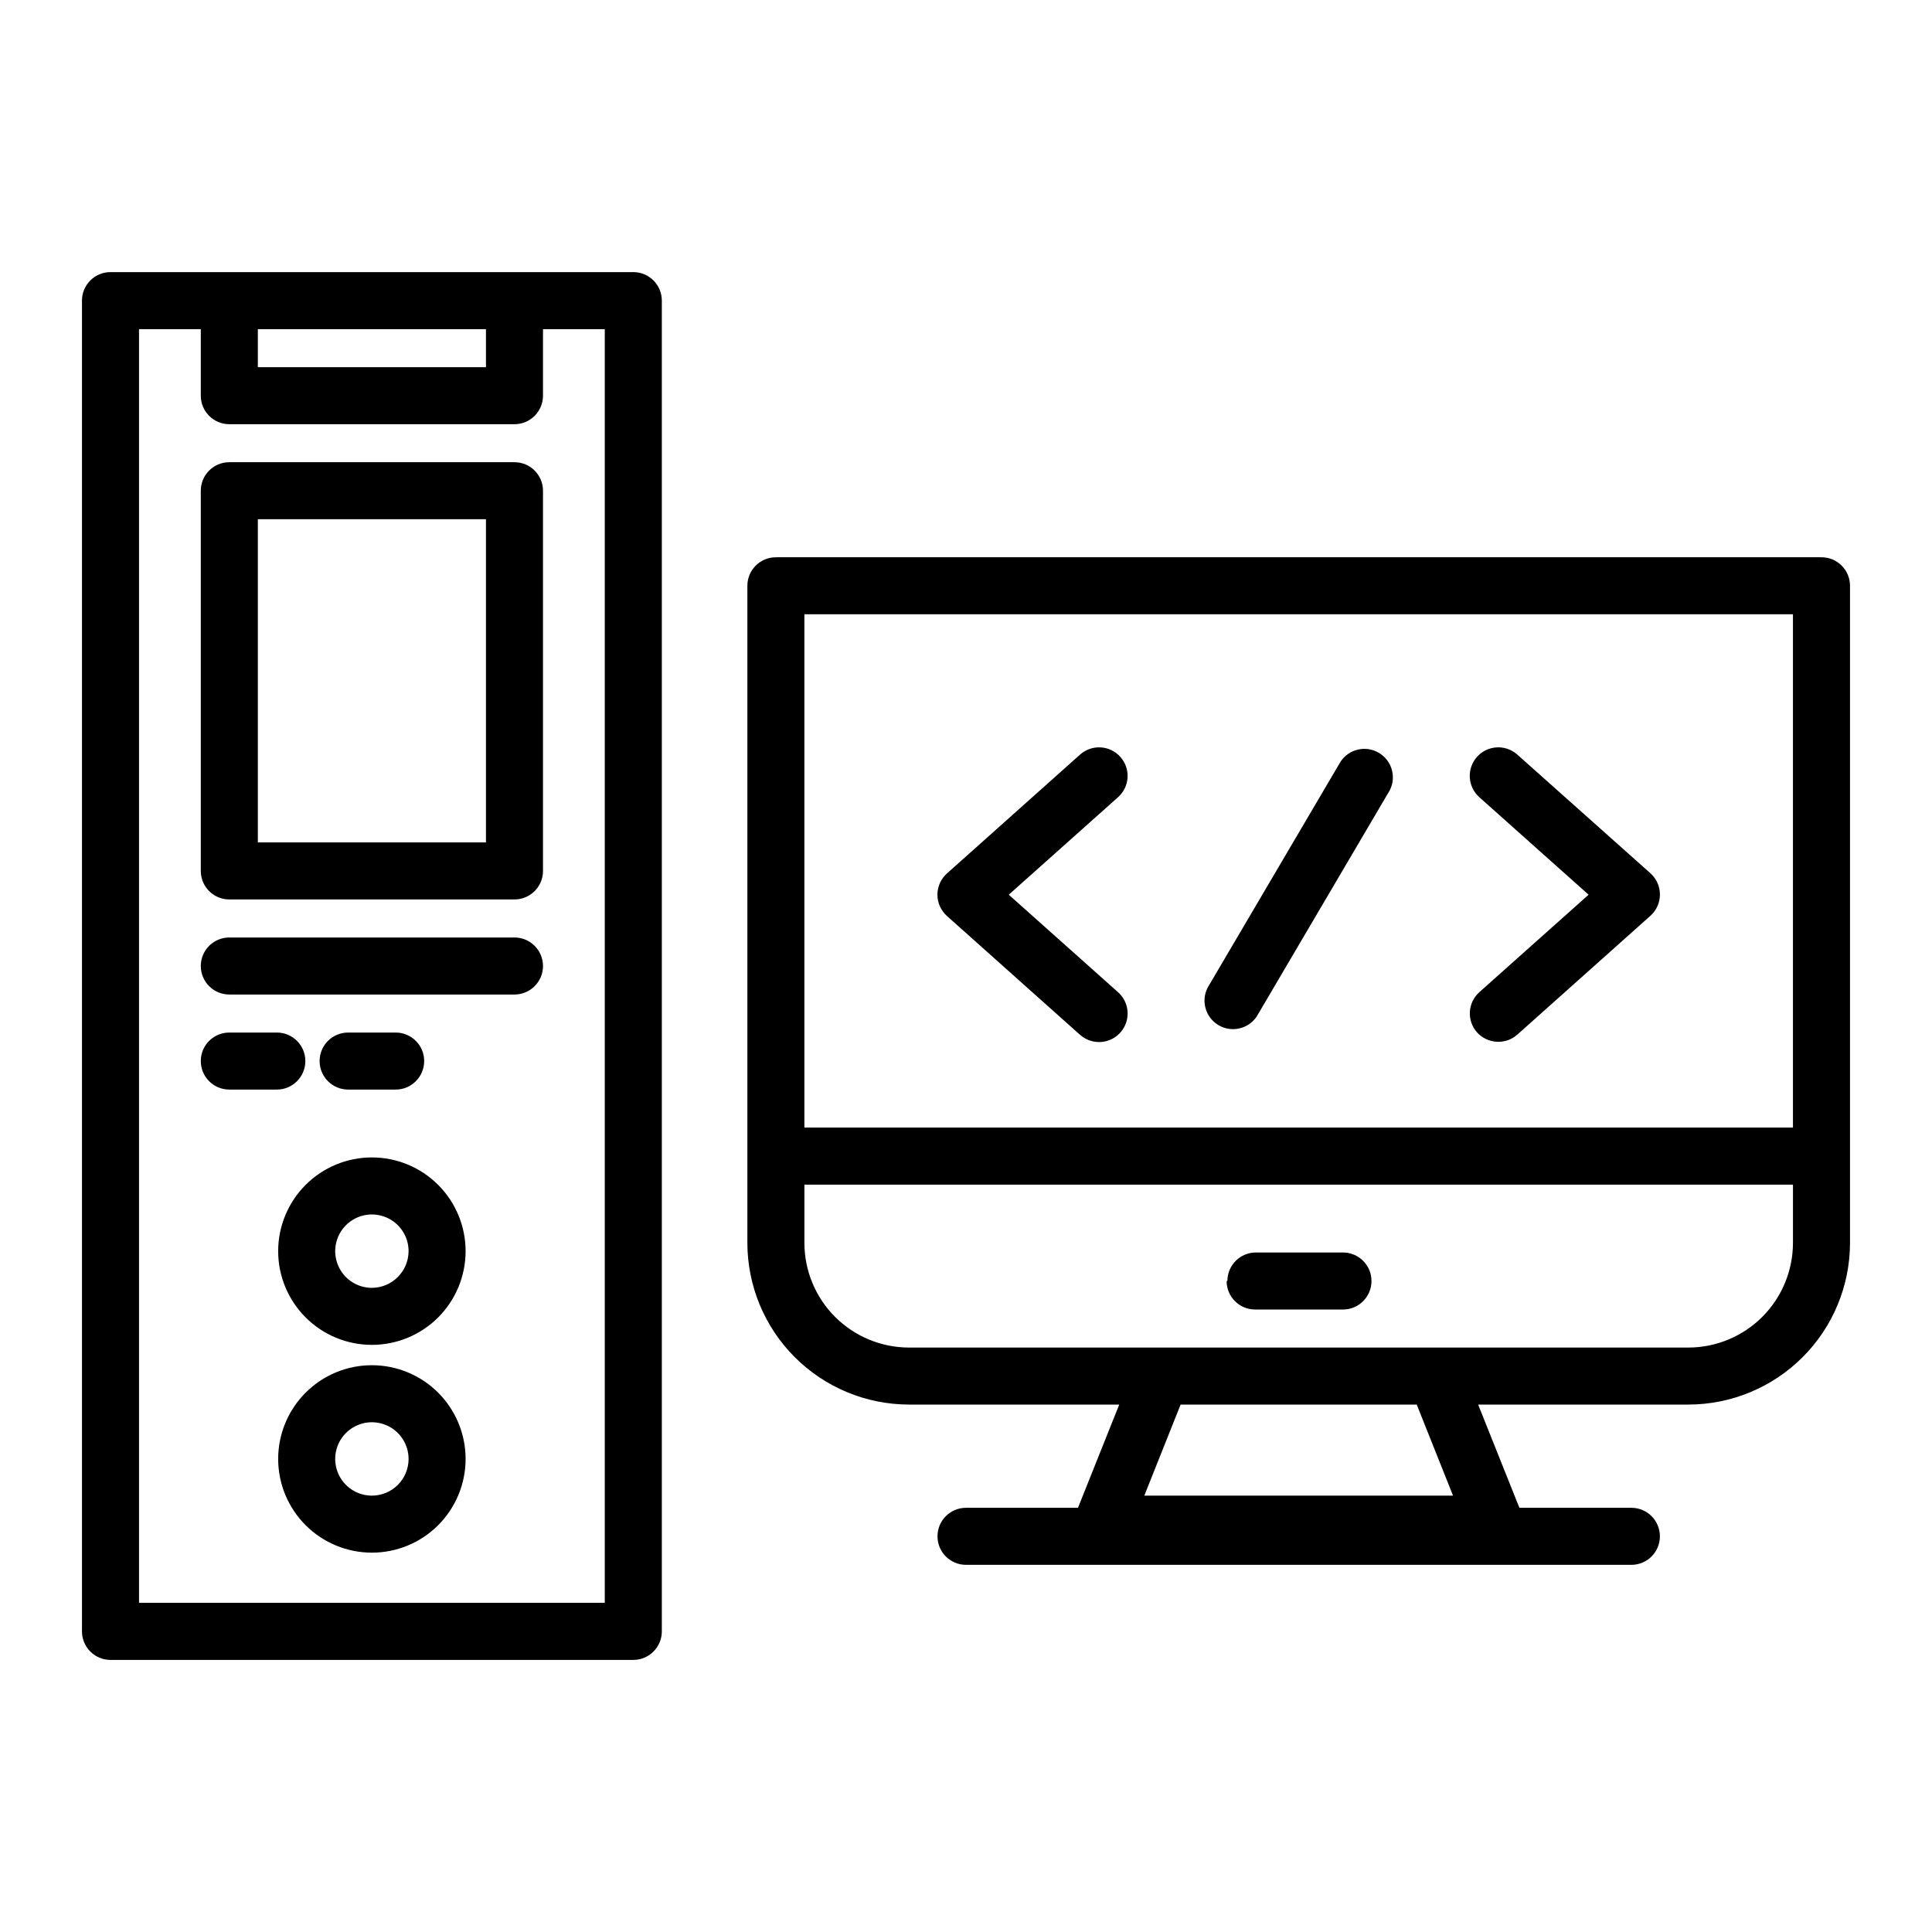 <?xml version="1.0" encoding="UTF-8"?>
<!-- Uploaded to: ICON Repo, www.iconrepo.com, Generator: ICON Repo Mixer Tools -->
<svg fill="#000000" width="800px" height="800px" version="1.1" viewBox="144 144 512 512" xmlns="http://www.w3.org/2000/svg">
 <path d="m626.71 291.68h-277.09c-4.172 0-7.559 3.383-7.559 7.559v174.16c0.016 11.355 4.531 22.238 12.559 30.266 8.027 8.031 18.914 12.547 30.266 12.559h55.723l-10.934 27.359h-29.672c-4.176 0-7.559 3.383-7.559 7.555 0 4.176 3.383 7.559 7.559 7.559h176.33c4.172 0 7.559-3.383 7.559-7.559 0-4.172-3.387-7.555-7.559-7.555h-29.676l-10.934-27.355 55.723-0.004c11.355-0.012 22.238-4.527 30.266-12.559 8.031-8.027 12.547-18.91 12.559-30.266v-174.16c0-4.176-3.383-7.559-7.559-7.559zm-269.54 15.113h261.98v136.03h-261.98zm90.082 233.57 9.621-24.133h62.578l9.621 24.133zm171.9-66.957c-0.016 7.348-2.938 14.387-8.133 19.582-5.191 5.191-12.23 8.117-19.578 8.129h-206.56c-7.344-0.012-14.383-2.938-19.578-8.129-5.191-5.195-8.117-12.234-8.129-19.582v-15.465h261.98zm-445.87 110.49h138.55c4.172 0 7.559-3.387 7.559-7.559v-352.67c0-4.172-3.387-7.555-7.559-7.555h-138.55c-4.176 0-7.559 3.383-7.559 7.555v352.67c0 4.172 3.383 7.559 7.559 7.559zm39.047-352.67h60.457v10.078h-60.457zm-31.488 0h16.371v17.633c0 4.176 3.383 7.559 7.559 7.559h75.57c4.172 0 7.559-3.383 7.559-7.559v-17.633h16.371v337.55h-123.43zm99.504 35.266h-75.574c-4.176 0-7.559 3.383-7.559 7.559v100.76c0 4.172 3.383 7.555 7.559 7.555h75.57c4.172 0 7.559-3.383 7.559-7.555v-100.76c0-4.176-3.387-7.559-7.559-7.559zm-7.559 100.76h-60.457v-85.648h60.457zm-30.23 83.48c-6.59 0-12.906 2.617-17.562 7.277-4.66 4.656-7.277 10.977-7.277 17.562 0 6.586 2.617 12.906 7.277 17.562 4.656 4.656 10.973 7.273 17.562 7.273 6.586 0 12.906-2.617 17.562-7.273s7.273-10.977 7.273-17.562c0-6.586-2.617-12.906-7.273-17.562-4.656-4.66-10.977-7.277-17.562-7.277zm0 34.562c-3.934 0-7.481-2.367-8.984-6.004-1.504-3.633-0.672-7.812 2.109-10.594s6.961-3.613 10.594-2.109c3.637 1.504 6.004 5.051 6.004 8.984-0.027 5.359-4.363 9.695-9.723 9.723zm0 20.504c-6.59 0-12.906 2.617-17.562 7.277-4.66 4.656-7.277 10.977-7.277 17.562 0 6.586 2.617 12.906 7.277 17.562 4.656 4.656 10.973 7.273 17.562 7.273 6.586 0 12.906-2.617 17.562-7.273s7.273-10.977 7.273-17.562c0-6.586-2.617-12.906-7.273-17.562-4.656-4.66-10.977-7.277-17.562-7.277zm0 34.562c-3.934 0-7.481-2.367-8.984-6.004-1.504-3.633-0.672-7.812 2.109-10.594s6.961-3.613 10.594-2.109c3.637 1.504 6.004 5.051 6.004 8.984 0 2.578-1.023 5.051-2.848 6.875-1.824 1.824-4.297 2.848-6.875 2.848zm-25.191-107.61h-12.594c-4.176 0-7.559-3.383-7.559-7.559 0-4.172 3.383-7.555 7.559-7.555h12.594c4.176 0 7.559 3.383 7.559 7.555 0 4.176-3.383 7.559-7.559 7.559zm18.895 0c-4.176 0-7.559-3.383-7.559-7.559 0-4.172 3.383-7.555 7.559-7.555h12.594c4.176 0 7.559 3.383 7.559 7.555 0 4.176-3.383 7.559-7.559 7.559zm51.641-32.746c0 4.172-3.387 7.555-7.559 7.555h-75.57c-4.176 0-7.559-3.383-7.559-7.555 0-4.176 3.383-7.559 7.559-7.559h75.57c4.172 0 7.559 3.383 7.559 7.559zm181.37 83.48c0-4.176 3.383-7.559 7.555-7.559h23.074c4.176 0 7.559 3.383 7.559 7.559 0 4.172-3.383 7.555-7.559 7.555h-23.273c-4.176 0-7.559-3.383-7.559-7.555zm-28.969-128.22-28.969 25.844 28.969 25.844c2.34 2.09 3.152 5.406 2.031 8.34-1.117 2.93-3.934 4.867-7.07 4.863-1.855-0.008-3.648-0.688-5.039-1.914l-35.266-31.488c-1.609-1.438-2.531-3.488-2.531-5.644s0.922-4.207 2.531-5.641l35.266-31.488c3.117-2.785 7.898-2.512 10.68 0.602 2.785 3.117 2.512 7.898-0.602 10.684zm141.07 20.152c1.609 1.434 2.527 3.484 2.527 5.641s-0.918 4.211-2.527 5.644l-35.266 31.488h-0.004c-3.121 2.758-7.887 2.488-10.68-0.605-2.754-3.109-2.481-7.856 0.605-10.633l28.969-25.844-28.969-25.844c-1.496-1.336-2.402-3.215-2.516-5.215-0.113-2.004 0.574-3.973 1.91-5.469 2.781-3.113 7.566-3.387 10.68-0.602zm-69.074-21.969-35.266 59.953c-2.234 3.312-6.66 4.316-10.102 2.289-3.441-2.027-4.711-6.387-2.898-9.945l35.266-59.953h0.004c2.231-3.312 6.66-4.316 10.102-2.289 3.441 2.031 4.711 6.387 2.894 9.945z"/>
</svg>